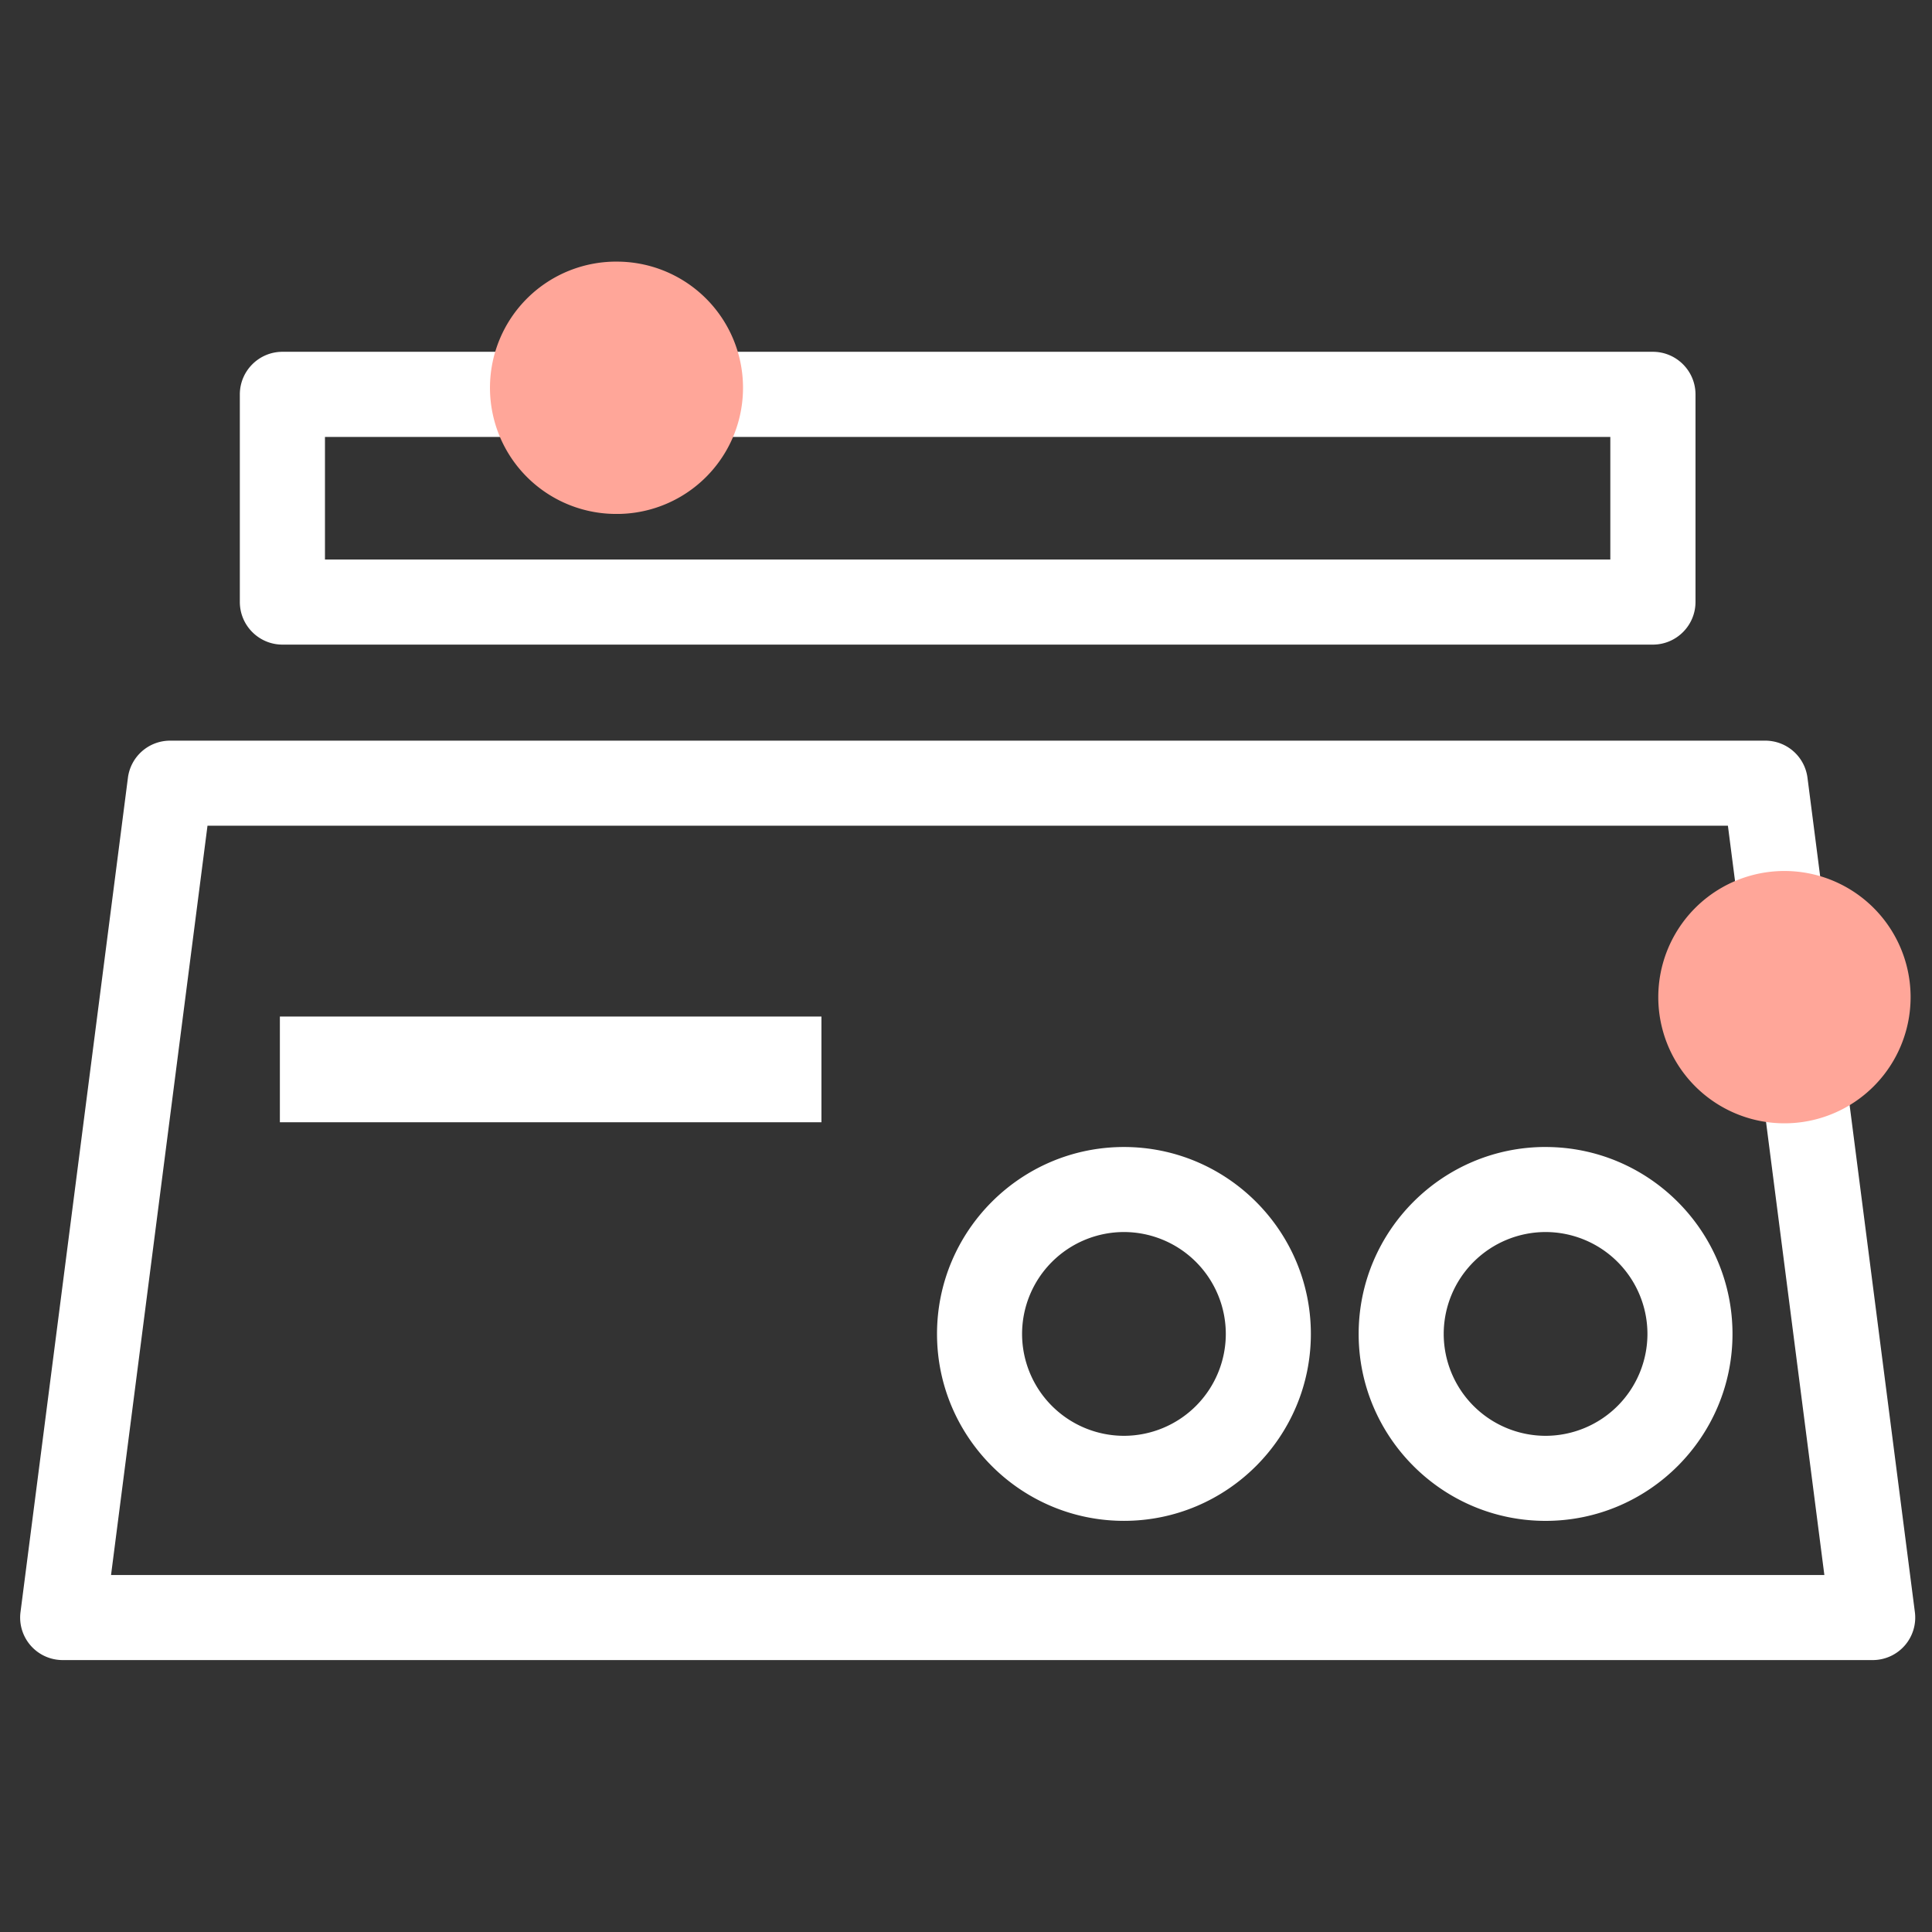 <svg xmlns="http://www.w3.org/2000/svg" width="80" height="80" fill="none" viewBox="0 0 80 80">
  <rect x="0" y="0" width="80" height="80" fill="#333333" stroke="none"/>
  <path fill="#fff" d="M13.456 18.092H66.68v5.075H13.456v-5.075Zm-1.759 8.6H68.44c.975 0 1.767-.792 1.767-1.767v-8.592c0-.975-.792-1.766-1.767-1.766H11.697c-.975 0-1.766.791-1.766 1.766v8.592c0 .975.791 1.767 1.766 1.767ZM4.598 65.218l3.994-31.027h62.957l3.994 31.027H4.598Zm74.693 1.536-4.447-34.55a1.761 1.761 0 0 0-1.747-1.535H7.044a1.76 1.76 0 0 0-1.747 1.536L.849 66.754a1.76 1.76 0 0 0 1.747 1.986h74.948a1.76 1.76 0 0 0 1.747-1.986Z"/>
  <path fill="#fff" d="M63.999 59.454a4.223 4.223 0 0 1-4.218-4.218 4.223 4.223 0 0 1 4.218-4.22 4.223 4.223 0 0 1 4.218 4.22A4.223 4.223 0 0 1 64 59.454Zm0-11.96c-4.268 0-7.74 3.473-7.74 7.742 0 4.267 3.472 7.74 7.74 7.74 4.267 0 7.74-3.473 7.74-7.74 0-4.269-3.473-7.741-7.74-7.741ZM46.54 59.454a4.223 4.223 0 0 1-4.218-4.218 4.223 4.223 0 0 1 4.218-4.22 4.223 4.223 0 0 1 4.218 4.22 4.223 4.223 0 0 1-4.218 4.218Zm0-11.959c-4.268 0-7.74 3.473-7.74 7.74 0 4.268 3.472 7.74 7.74 7.74 4.267 0 7.74-3.472 7.74-7.74 0-4.267-3.473-7.74-7.74-7.74Zm-12.526-5.403H11.589v4.378h22.425v-4.378Z"/>
  <path fill="#FFA699" d="M25.615 21.28a5.224 5.224 0 1 1 0-10.446 5.224 5.224 0 0 1 0 10.447ZM73.89 46.514a5.224 5.224 0 1 1 0-10.448 5.224 5.224 0 0 1 0 10.448Z"/>
</svg>
